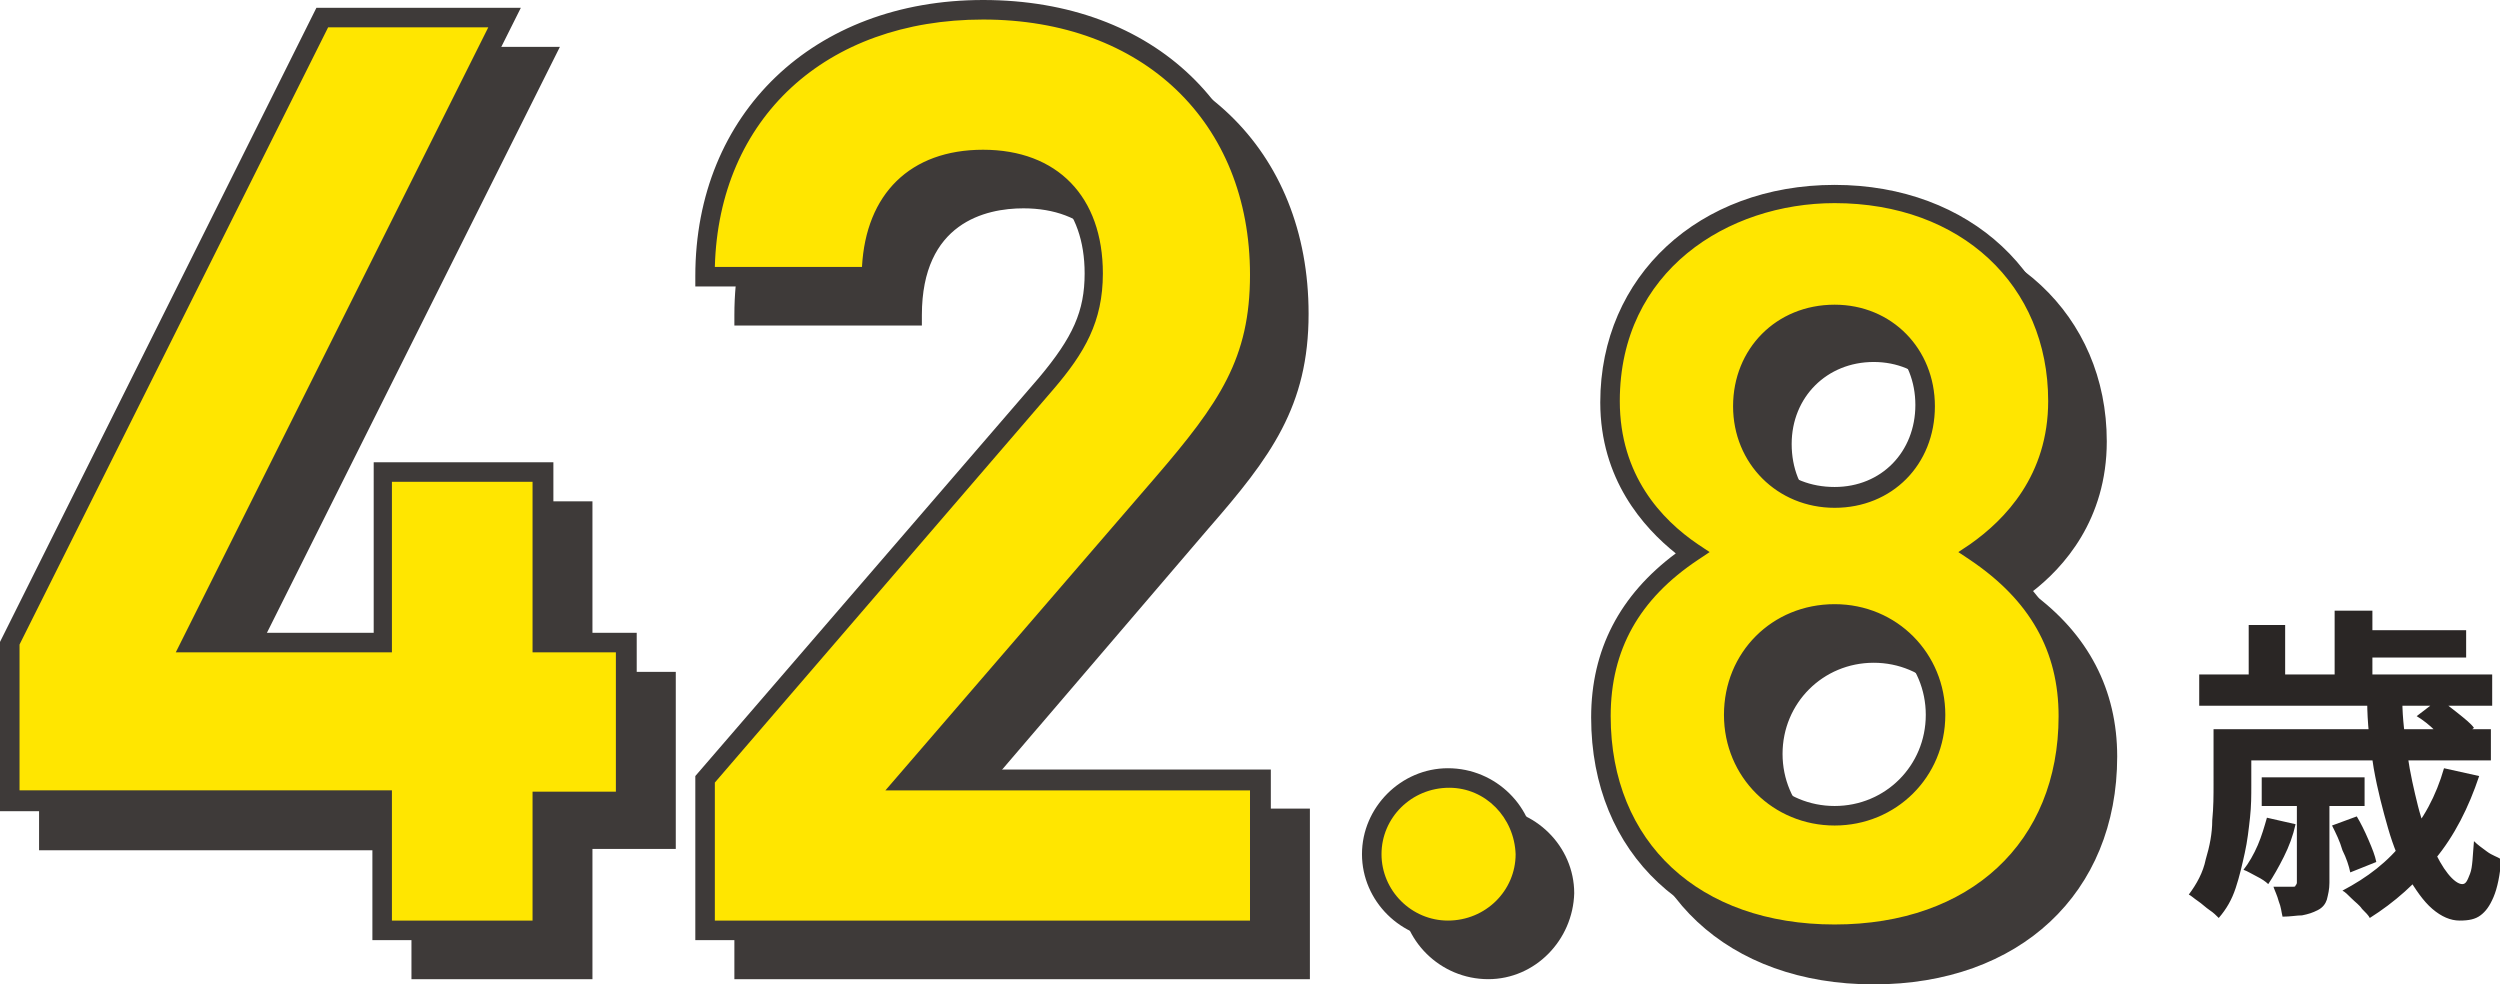<?xml version="1.0" encoding="utf-8"?>
<!-- Generator: Adobe Illustrator 27.7.0, SVG Export Plug-In . SVG Version: 6.00 Build 0)  -->
<svg version="1.1" id="レイヤー_1" xmlns="http://www.w3.org/2000/svg" xmlns:xlink="http://www.w3.org/1999/xlink" x="0px"
	 y="0px" viewBox="0 0 192 75.6" style="enable-background:new 0 0 192 75.6;" xml:space="preserve">
<style type="text/css">
	.ドロップシャドウ{fill:none;}
	.光彩_x0020_外側_x0020_5_x0020_pt{fill:none;}
	.青のネオン{fill:none;stroke:#8AACDA;stroke-width:7;stroke-linecap:round;stroke-linejoin:round;}
	.クロムハイライト{fill:url(#SVGID_1_);stroke:#FFFFFF;stroke-width:0.363;stroke-miterlimit:1;}
	.ジャイブ_GS{fill:#FFDD00;}
	.Alyssa_GS{fill:#A6D0E4;}
	.st0{fill:#3E3A39;}
	.st1{fill:#2A2625;}
	.st2{fill:#FFE600;}
</style>
<linearGradient id="SVGID_1_" gradientUnits="userSpaceOnUse" x1="0" y1="0" x2="6.123234e-17" y2="-1">
	<stop  offset="0" style="stop-color:#656565"/>
	<stop  offset="0.618" style="stop-color:#1B1B1B"/>
	<stop  offset="0.629" style="stop-color:#545454"/>
	<stop  offset="0.983" style="stop-color:#3E3E3E"/>
</linearGradient>
<g>
	<g>
		<g>
			<g>
				<path class="st0" d="M44.7,64.5v9.9H32.4v-9.9H3.8V52.4l24-48h14l-24,48h14.7V39.3h12.3v13.1h6.4v12.1H44.7z"/>
				<path class="st0" d="M45.4,75.2H31.6v-9.9H3v-13L27.3,3.6H43l-24,48h12.7V38.5h13.8v13.1h6.4v13.6h-6.4V75.2z M33.1,73.7h10.8
					v-9.9h6.4V53.1h-6.4V40H33.1v13.1H16.5l24-48H28.2L4.5,52.5v11.2h28.6V73.7z"/>
			</g>
			<g>
				<path class="st0" d="M57.2,74.4V62.9l26.2-30.4c2.6-3.1,3.6-5.2,3.6-8.5c0-5.2-3.1-8.8-8.5-8.8c-4.2,0-8.6,2.2-8.6,9H57.2
					c0-12.8,9.4-20.5,21.4-20.5c12.4,0,21.3,7.8,21.3,20.4c0,6.8-2.7,10.4-7.5,16L72.7,62.9h27.1v11.5H57.2z"/>
				<path class="st0" d="M100.6,75.2H56.4V62.6L82.8,32c2.6-3.1,3.5-5.1,3.5-8c0-5-2.9-8-7.7-8c-2.9,0-7.8,1.1-7.8,8.2V25H56.4v-0.8
					C56.4,11.7,65.5,3,78.5,3c13.2,0,22,8.5,22,21.1c0,7.1-2.9,11-7.7,16.5L74.4,62.1h26.2V75.2z M57.9,73.7h41.1v-10h-28l20.7-24
					c5-5.8,7.3-9.2,7.3-15.6c0-11.7-8.2-19.6-20.5-19.6c-12.1,0-20.3,7.6-20.6,19h11.3c0.3-5.6,3.7-9,9.3-9c5.7,0,9.2,3.6,9.2,9.5
					c0,3.7-1.4,6.1-3.8,8.9l-26,30.2V73.7z"/>
			</g>
			<g>
				<path class="st0" d="M108.4,68.6L108.4,68.6c0-3.2,2.6-5.8,5.8-5.8h0.1c3.2,0,5.8,2.6,5.8,5.8v0c0,3.2-2.6,5.8-5.8,5.8h-0.1
					C111,74.4,108.4,71.8,108.4,68.6z"/>
				<path class="st0" d="M114.3,75.2c-3.7,0-6.7-3-6.7-6.6c0-3.6,3-6.6,6.6-6.6c3.7,0,6.7,3,6.7,6.6
					C120.8,72.2,117.9,75.2,114.3,75.2z M114.3,63.5c-2.9,0-5.2,2.3-5.2,5.1c0,2.8,2.3,5.1,5.1,5.1c2.9,0,5.2-2.3,5.2-5.1
					C119.3,65.8,117.1,63.5,114.3,63.5z"/>
			</g>
			<g>
				<path class="st0" d="M143.9,74.9c-9.9,0-18-5.9-18-16.8c0-6.9,3.9-10.6,7-12.6c-2.8-2-6.3-5.7-6.3-11.7c0-9.9,7.9-16,17.2-16
					s17.2,6.1,17.2,16c0,6-3.5,9.7-6.3,11.7c3.1,2,7.1,5.7,7.1,12.6C161.8,69,153.8,74.9,143.9,74.9z M143.9,50.2
					c-4.3,0-7.7,3.5-7.7,7.8s3.4,7.7,7.7,7.7s7.7-3.4,7.7-7.7S148.2,50.2,143.9,50.2z M143.9,27.1c-4,0-7,3.1-7,7.1
					c0,4.1,3,7.1,7,7.1s6.9-3,6.9-7.1C150.8,30.2,147.9,27.1,143.9,27.1z"/>
				<path class="st0" d="M143.9,75.6c-11.2,0-18.7-7-18.7-17.5c0-5.2,2.2-9.4,6.5-12.6c-2.5-2-5.8-5.7-5.8-11.6
					c0-9.7,7.6-16.7,18-16.7c10.4,0,17.9,7,17.9,16.7c0,6-3.3,9.7-5.8,11.6c4.4,3.2,6.6,7.5,6.6,12.6
					C162.6,68.6,155.1,75.6,143.9,75.6z M143.9,18.6c-8.2,0-16.5,5.2-16.5,15.2c0,5.7,3.2,9.1,6,11l0.9,0.6l-0.9,0.6
					c-4.5,3-6.7,6.9-6.7,12c0,9.7,6.8,16,17.2,16s17.2-6.3,17.2-16c0-5-2.2-8.9-6.8-12l-0.9-0.6l0.9-0.6c2.7-1.9,6-5.3,6-11
					C160.3,24.9,153.6,18.6,143.9,18.6z M143.9,66.4c-4.7,0-8.5-3.7-8.5-8.5c0-4.8,3.7-8.5,8.5-8.5s8.5,3.8,8.5,8.5
					C152.4,62.7,148.6,66.4,143.9,66.4z M143.9,50.9c-3.9,0-7,3.1-7,7c0,3.9,3.1,7,7,7s7-3.1,7-7C150.9,54,147.8,50.9,143.9,50.9z
					 M143.9,42c-4.4,0-7.8-3.4-7.8-7.8s3.3-7.8,7.8-7.8c4.4,0,7.7,3.4,7.7,7.8C151.6,38.7,148.3,42,143.9,42z M143.9,27.8
					c-3.6,0-6.3,2.7-6.3,6.3c0,3.7,2.6,6.3,6.3,6.3c3.6,0,6.2-2.7,6.2-6.3S147.5,27.8,143.9,27.8z"/>
			</g>
		</g>
	</g>
	<g>
		<g>
			<path class="st1" d="M170.2,56h2.7v4.3c0,0.8,0,1.6-0.1,2.5c-0.1,0.9-0.2,1.8-0.4,2.7c-0.2,0.9-0.4,1.8-0.7,2.7s-0.7,1.6-1.3,2.3
				c-0.2-0.2-0.4-0.4-0.7-0.6c-0.3-0.2-0.6-0.5-0.9-0.7c-0.3-0.2-0.5-0.4-0.7-0.5c0.6-0.8,1.1-1.7,1.3-2.7c0.3-1,0.5-2,0.5-3
				c0.1-1,0.1-1.9,0.1-2.8V56z M168.9,51.8h22.5v2.4h-22.5V51.8z M171.8,56h19.5v2.4h-19.5V56z M174.1,62.8l2.2,0.5
				c-0.2,0.9-0.5,1.7-0.9,2.5c-0.4,0.8-0.8,1.5-1.2,2.1c-0.2-0.2-0.5-0.4-0.9-0.6c-0.4-0.2-0.7-0.4-1-0.5c0.4-0.5,0.8-1.2,1.1-1.9
				C173.7,64.2,173.9,63.5,174.1,62.8z M172.7,48h2.8v5.3h-2.8V48z M173.7,59.7h7.9v2.2h-7.9V59.7z M176.5,61.2h2.4v6.6
				c0,0.5-0.1,0.9-0.2,1.3c-0.1,0.3-0.3,0.6-0.7,0.8s-0.7,0.3-1.2,0.4c-0.4,0-0.9,0.1-1.5,0.1c-0.1-0.4-0.1-0.7-0.3-1.2
				c-0.1-0.4-0.3-0.8-0.4-1.1c0.3,0,0.6,0,0.9,0s0.5,0,0.6,0c0.1,0,0.2,0,0.2-0.1c0,0,0.1-0.1,0.1-0.2V61.2z M179.1,63.4l1.9-0.7
				c0.3,0.5,0.6,1.1,0.9,1.8c0.3,0.7,0.5,1.2,0.6,1.7l-2,0.8c-0.1-0.5-0.3-1.1-0.6-1.7C179.7,64.6,179.4,64,179.1,63.4z M179.3,46.9
				h2.9v6.2h-2.9V46.9z M187.7,59l2.7,0.6c-0.8,2.4-1.9,4.6-3.4,6.4c-1.4,1.8-3.1,3.3-5,4.5c-0.1-0.2-0.3-0.4-0.6-0.7
				c-0.2-0.3-0.5-0.5-0.8-0.8s-0.5-0.5-0.7-0.6c1.9-1,3.5-2.2,4.8-3.9C186.1,63,187.1,61.1,187.7,59z M180.9,48.4h8.5v2.1h-8.5V48.4
				z M181.8,53.8h2.7c0,1.4,0.2,2.8,0.4,4.2c0.2,1.4,0.5,2.7,0.8,3.9c0.3,1.2,0.7,2.2,1.1,3.1c0.4,0.9,0.8,1.6,1.2,2.1
				c0.4,0.5,0.8,0.8,1.1,0.8c0.3,0,0.4-0.3,0.6-0.8s0.2-1.4,0.3-2.5c0.3,0.3,0.6,0.5,1,0.8c0.4,0.3,0.8,0.4,1.1,0.6
				c-0.1,1.2-0.3,2.2-0.6,2.9c-0.3,0.7-0.6,1.1-1,1.4c-0.4,0.3-0.9,0.4-1.6,0.4c-0.7,0-1.4-0.3-2.1-0.9c-0.7-0.6-1.3-1.5-1.9-2.5
				c-0.6-1.1-1.1-2.3-1.5-3.7c-0.4-1.4-0.8-2.9-1.1-4.6C182,57.2,181.8,55.5,181.8,53.8z M185.6,55l1.7-1.3c0.5,0.3,1,0.7,1.5,1.1
				c0.5,0.4,1,0.8,1.2,1.1l-1.8,1.4c-0.3-0.4-0.7-0.8-1.2-1.2C186.6,55.7,186.1,55.3,185.6,55z"/>
		</g>
	</g>
	<g>
		<g>
			<g>
				<path class="st2" d="M41.7,61.5v9.9H29.4v-9.9H0.8V49.4l24-48h14l-24,48h14.7V36.3h12.3v13.1h6.4v12.1H41.7z"/>
				<path class="st0" d="M42.4,72.2H28.6v-9.9H0v-13L24.3,0.6H40l-24,48h12.7V35.5h13.8v13.1h6.4v13.6h-6.4V72.2z M30.1,70.7h10.8
					v-9.9h6.4V50.1h-6.4V37H30.1v13.1H13.5l24-48H25.2L1.5,49.5v11.2h28.6V70.7z"/>
			</g>
			<g>
				<path class="st2" d="M54.2,71.4V59.9l26.2-30.4c2.6-3.1,3.6-5.2,3.6-8.5c0-5.2-3.1-8.8-8.5-8.8c-4.2,0-8.6,2.2-8.6,9H54.2
					c0-12.8,9.4-20.5,21.4-20.5c12.4,0,21.3,7.8,21.3,20.4c0,6.8-2.7,10.4-7.5,16L69.7,59.9h27.1v11.5H54.2z"/>
				<path class="st0" d="M97.6,72.2H53.4V59.6L79.8,29c2.6-3.1,3.5-5.1,3.5-8c0-5-2.9-8-7.7-8c-2.9,0-7.8,1.1-7.8,8.2V22H53.4v-0.8
					C53.4,8.7,62.5,0,75.5,0c13.2,0,22,8.5,22,21.1c0,7.1-2.9,11-7.7,16.5L71.4,59.1h26.2V72.2z M54.9,70.7h41.1v-10h-28l20.7-24
					c5-5.8,7.3-9.2,7.3-15.6c0-11.7-8.2-19.6-20.5-19.6c-12.1,0-20.3,7.6-20.6,19h11.3c0.3-5.6,3.7-9,9.3-9c5.7,0,9.2,3.6,9.2,9.5
					c0,3.7-1.4,6.1-3.8,8.9l-26,30.2V70.7z"/>
			</g>
			<g>
				<path class="st2" d="M105.4,65.6L105.4,65.6c0-3.2,2.6-5.8,5.8-5.8h0.1c3.2,0,5.8,2.6,5.8,5.8v0c0,3.2-2.6,5.8-5.8,5.8h-0.1
					C108,71.4,105.4,68.8,105.4,65.6z"/>
				<path class="st0" d="M111.3,72.2c-3.7,0-6.7-3-6.7-6.6c0-3.6,3-6.6,6.6-6.6c3.7,0,6.7,3,6.7,6.6
					C117.8,69.2,114.9,72.2,111.3,72.2z M111.3,60.5c-2.9,0-5.2,2.3-5.2,5.1c0,2.8,2.3,5.1,5.1,5.1c2.9,0,5.2-2.3,5.2-5.1
					C116.3,62.8,114.1,60.5,111.3,60.5z"/>
			</g>
			<g>
				<path class="st2" d="M140.9,71.9c-9.9,0-18-5.9-18-16.8c0-6.9,3.9-10.6,7-12.6c-2.8-2-6.3-5.7-6.3-11.7c0-9.9,7.9-16,17.2-16
					s17.2,6.1,17.2,16c0,6-3.5,9.7-6.3,11.7c3.1,2,7.1,5.7,7.1,12.6C158.8,66,150.8,71.9,140.9,71.9z M140.9,47.2
					c-4.3,0-7.7,3.5-7.7,7.8s3.4,7.7,7.7,7.7s7.7-3.4,7.7-7.7S145.2,47.2,140.9,47.2z M140.9,24.1c-4,0-7,3.1-7,7.1
					c0,4.1,3,7.1,7,7.1s6.9-3,6.9-7.1C147.8,27.2,144.9,24.1,140.9,24.1z"/>
				<path class="st0" d="M140.9,72.6c-11.2,0-18.7-7-18.7-17.5c0-5.2,2.2-9.4,6.5-12.6c-2.5-2-5.8-5.7-5.8-11.6
					c0-9.7,7.6-16.7,18-16.7c10.4,0,17.9,7,17.9,16.7c0,6-3.3,9.7-5.8,11.6c4.4,3.2,6.6,7.5,6.6,12.6
					C159.6,65.6,152.1,72.6,140.9,72.6z M140.9,15.6c-8.2,0-16.5,5.2-16.5,15.2c0,5.7,3.2,9.1,6,11l0.9,0.6l-0.9,0.6
					c-4.5,3-6.7,6.9-6.7,12c0,9.7,6.8,16,17.2,16s17.2-6.3,17.2-16c0-5-2.2-8.9-6.8-12l-0.9-0.6l0.9-0.6c2.7-1.9,6-5.3,6-11
					C157.3,21.9,150.6,15.6,140.9,15.6z M140.9,63.4c-4.7,0-8.5-3.7-8.5-8.5c0-4.8,3.7-8.5,8.5-8.5s8.5,3.8,8.5,8.5
					C149.4,59.7,145.6,63.4,140.9,63.4z M140.9,47.9c-3.9,0-7,3.1-7,7c0,3.9,3.1,7,7,7s7-3.1,7-7C147.9,51,144.8,47.9,140.9,47.9z
					 M140.9,39c-4.4,0-7.8-3.4-7.8-7.8s3.3-7.8,7.8-7.8c4.4,0,7.7,3.4,7.7,7.8C148.6,35.7,145.3,39,140.9,39z M140.9,24.8
					c-3.6,0-6.3,2.7-6.3,6.3c0,3.7,2.6,6.3,6.3,6.3c3.6,0,6.2-2.7,6.2-6.3S144.5,24.8,140.9,24.8z"/>
			</g>
		</g>
	</g>
</g>
</svg>
